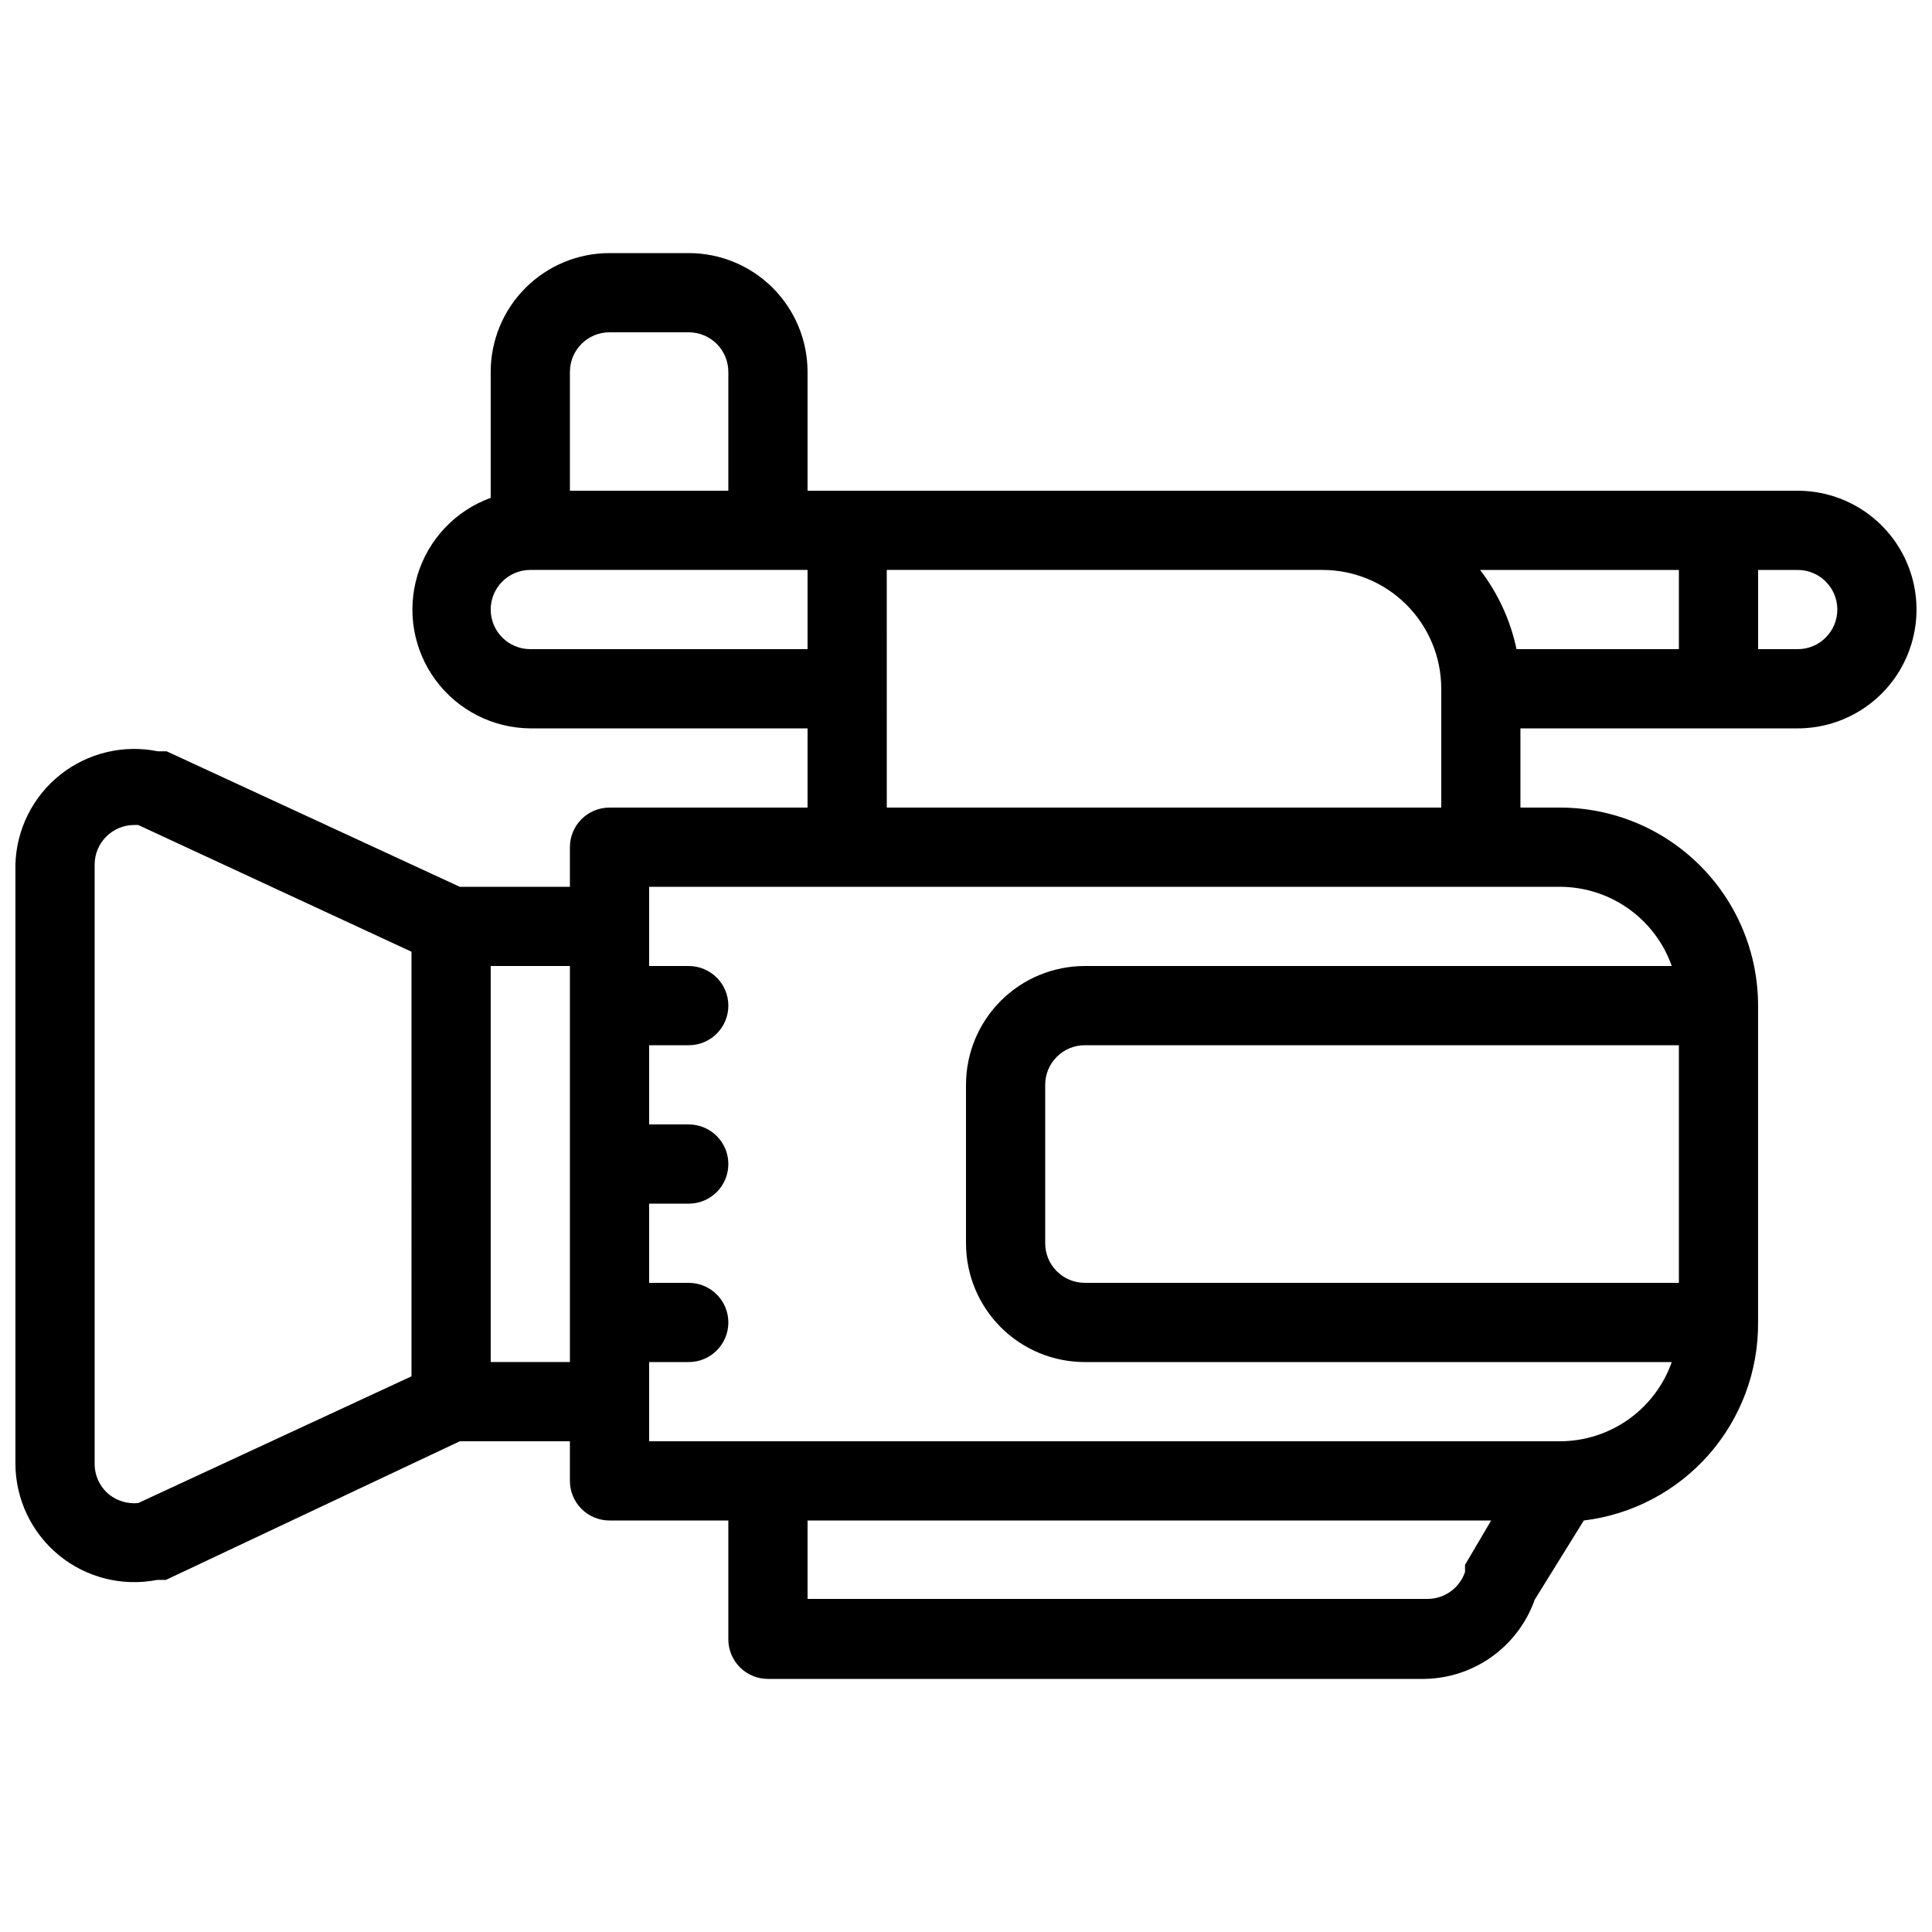 <?xml version="1.0" encoding="UTF-8"?>
<!-- The Best Svg Icon site in the world: iconSvg.co, Visit us! https://iconsvg.co -->
<svg width="800px" height="800px" version="1.1" viewBox="144 144 512 512" xmlns="http://www.w3.org/2000/svg">
 <defs>
  <clipPath id="a">
   <path d="m148.09 211h503.81v378h-503.81z"/>
  </clipPath>
 </defs>
 <g clip-path="url(#a)">
  <path d="m620.41 274.05h-262.4v-31.488c0-8.352-3.32-16.359-9.223-22.266-5.906-5.906-13.914-9.223-22.266-9.223h-20.992c-8.352 0-16.359 3.316-22.266 9.223s-9.223 13.914-9.223 22.266v33.375c-9.332 3.387-16.52 10.973-19.395 20.473-2.879 9.5-1.109 19.801 4.773 27.793 5.883 7.992 15.191 12.746 25.117 12.824h73.473v20.992h-52.48c-5.797 0-10.496 4.699-10.496 10.496v10.496h-29.18l-77.672-35.898h-2.309c-9.121-1.863-18.605 0.402-25.895 6.195-7.293 5.793-11.645 14.516-11.891 23.824v158.7c0.012 9.414 4.231 18.324 11.504 24.301 7.273 5.973 16.836 8.379 26.07 6.559h2.309l77.883-36.738h29.18v10.496c0 2.785 1.105 5.453 3.074 7.422s4.637 3.074 7.422 3.074h31.488v31.488c0 2.785 1.105 5.453 3.074 7.422s4.637 3.074 7.422 3.074h173.81c6.461-0.059 12.746-2.106 18.004-5.863 5.258-3.754 9.23-9.035 11.387-15.129l13.016-20.992c12.797-1.547 24.582-7.75 33.102-17.43 8.516-9.68 13.172-22.156 13.078-35.051v-83.969 0.004c0-13.922-5.527-27.27-15.371-37.109-9.84-9.844-23.188-15.371-37.109-15.371h-10.496v-20.992h73.473c11.25 0 21.645-6.004 27.27-15.746 5.625-9.742 5.625-21.746 0-31.488-5.625-9.742-16.02-15.742-27.27-15.742zm-367.36 234.69-72.422 33.586c-2.793 0.277-5.582-0.551-7.769-2.309-2.426-2.019-3.812-5.027-3.777-8.188v-158.7c0-5.797 4.699-10.496 10.496-10.496h1.051l72.422 33.586zm41.984-3.781h-20.992v-104.96h20.992zm83.969-209.92h115.46-0.004c8.352 0 16.363 3.316 22.266 9.223 5.906 5.902 9.223 13.914 9.223 22.266v31.488h-146.94zm-83.969-52.48c0-5.797 4.699-10.496 10.496-10.496h20.992c2.781 0 5.453 1.105 7.422 3.074s3.074 4.637 3.074 7.422v31.488h-41.984zm-10.496 73.473c-5.797 0-10.496-4.699-10.496-10.496s4.699-10.496 10.496-10.496h73.473v20.992zm247.71 242.67v1.891-0.004c-1.434 4.242-5.394 7.106-9.867 7.141h-164.37v-20.785h181.16zm56.676-74.734h-157.44c-5.797 0-10.496-4.699-10.496-10.492v-41.984c0-5.797 4.699-10.496 10.496-10.496h157.44zm-31.488-104.96v0.004c6.496 0.016 12.828 2.043 18.129 5.801 5.301 3.758 9.305 9.066 11.473 15.191h-155.55c-8.352 0-16.363 3.316-22.266 9.223-5.906 5.902-9.223 13.914-9.223 22.266v41.984c0 8.348 3.316 16.359 9.223 22.262 5.902 5.906 13.914 9.223 22.266 9.223h155.55c-2.168 6.125-6.172 11.434-11.473 15.191-5.301 3.758-11.633 5.785-18.129 5.801h-241.41v-20.992h10.496c5.797 0 10.496-4.699 10.496-10.496 0-5.797-4.699-10.496-10.496-10.496h-10.496v-20.988h10.496c5.797 0 10.496-4.699 10.496-10.496s-4.699-10.496-10.496-10.496h-10.496v-20.992h10.496c5.797 0 10.496-4.699 10.496-10.496s-4.699-10.496-10.496-10.496h-10.496v-20.992h241.41zm31.488-62.973h-43.031c-1.605-7.633-4.906-14.809-9.656-20.992h52.688zm31.488 0h-10.496v-20.992h10.496c5.797 0 10.496 4.699 10.496 10.496s-4.699 10.496-10.496 10.496z"/>
 </g>
</svg>